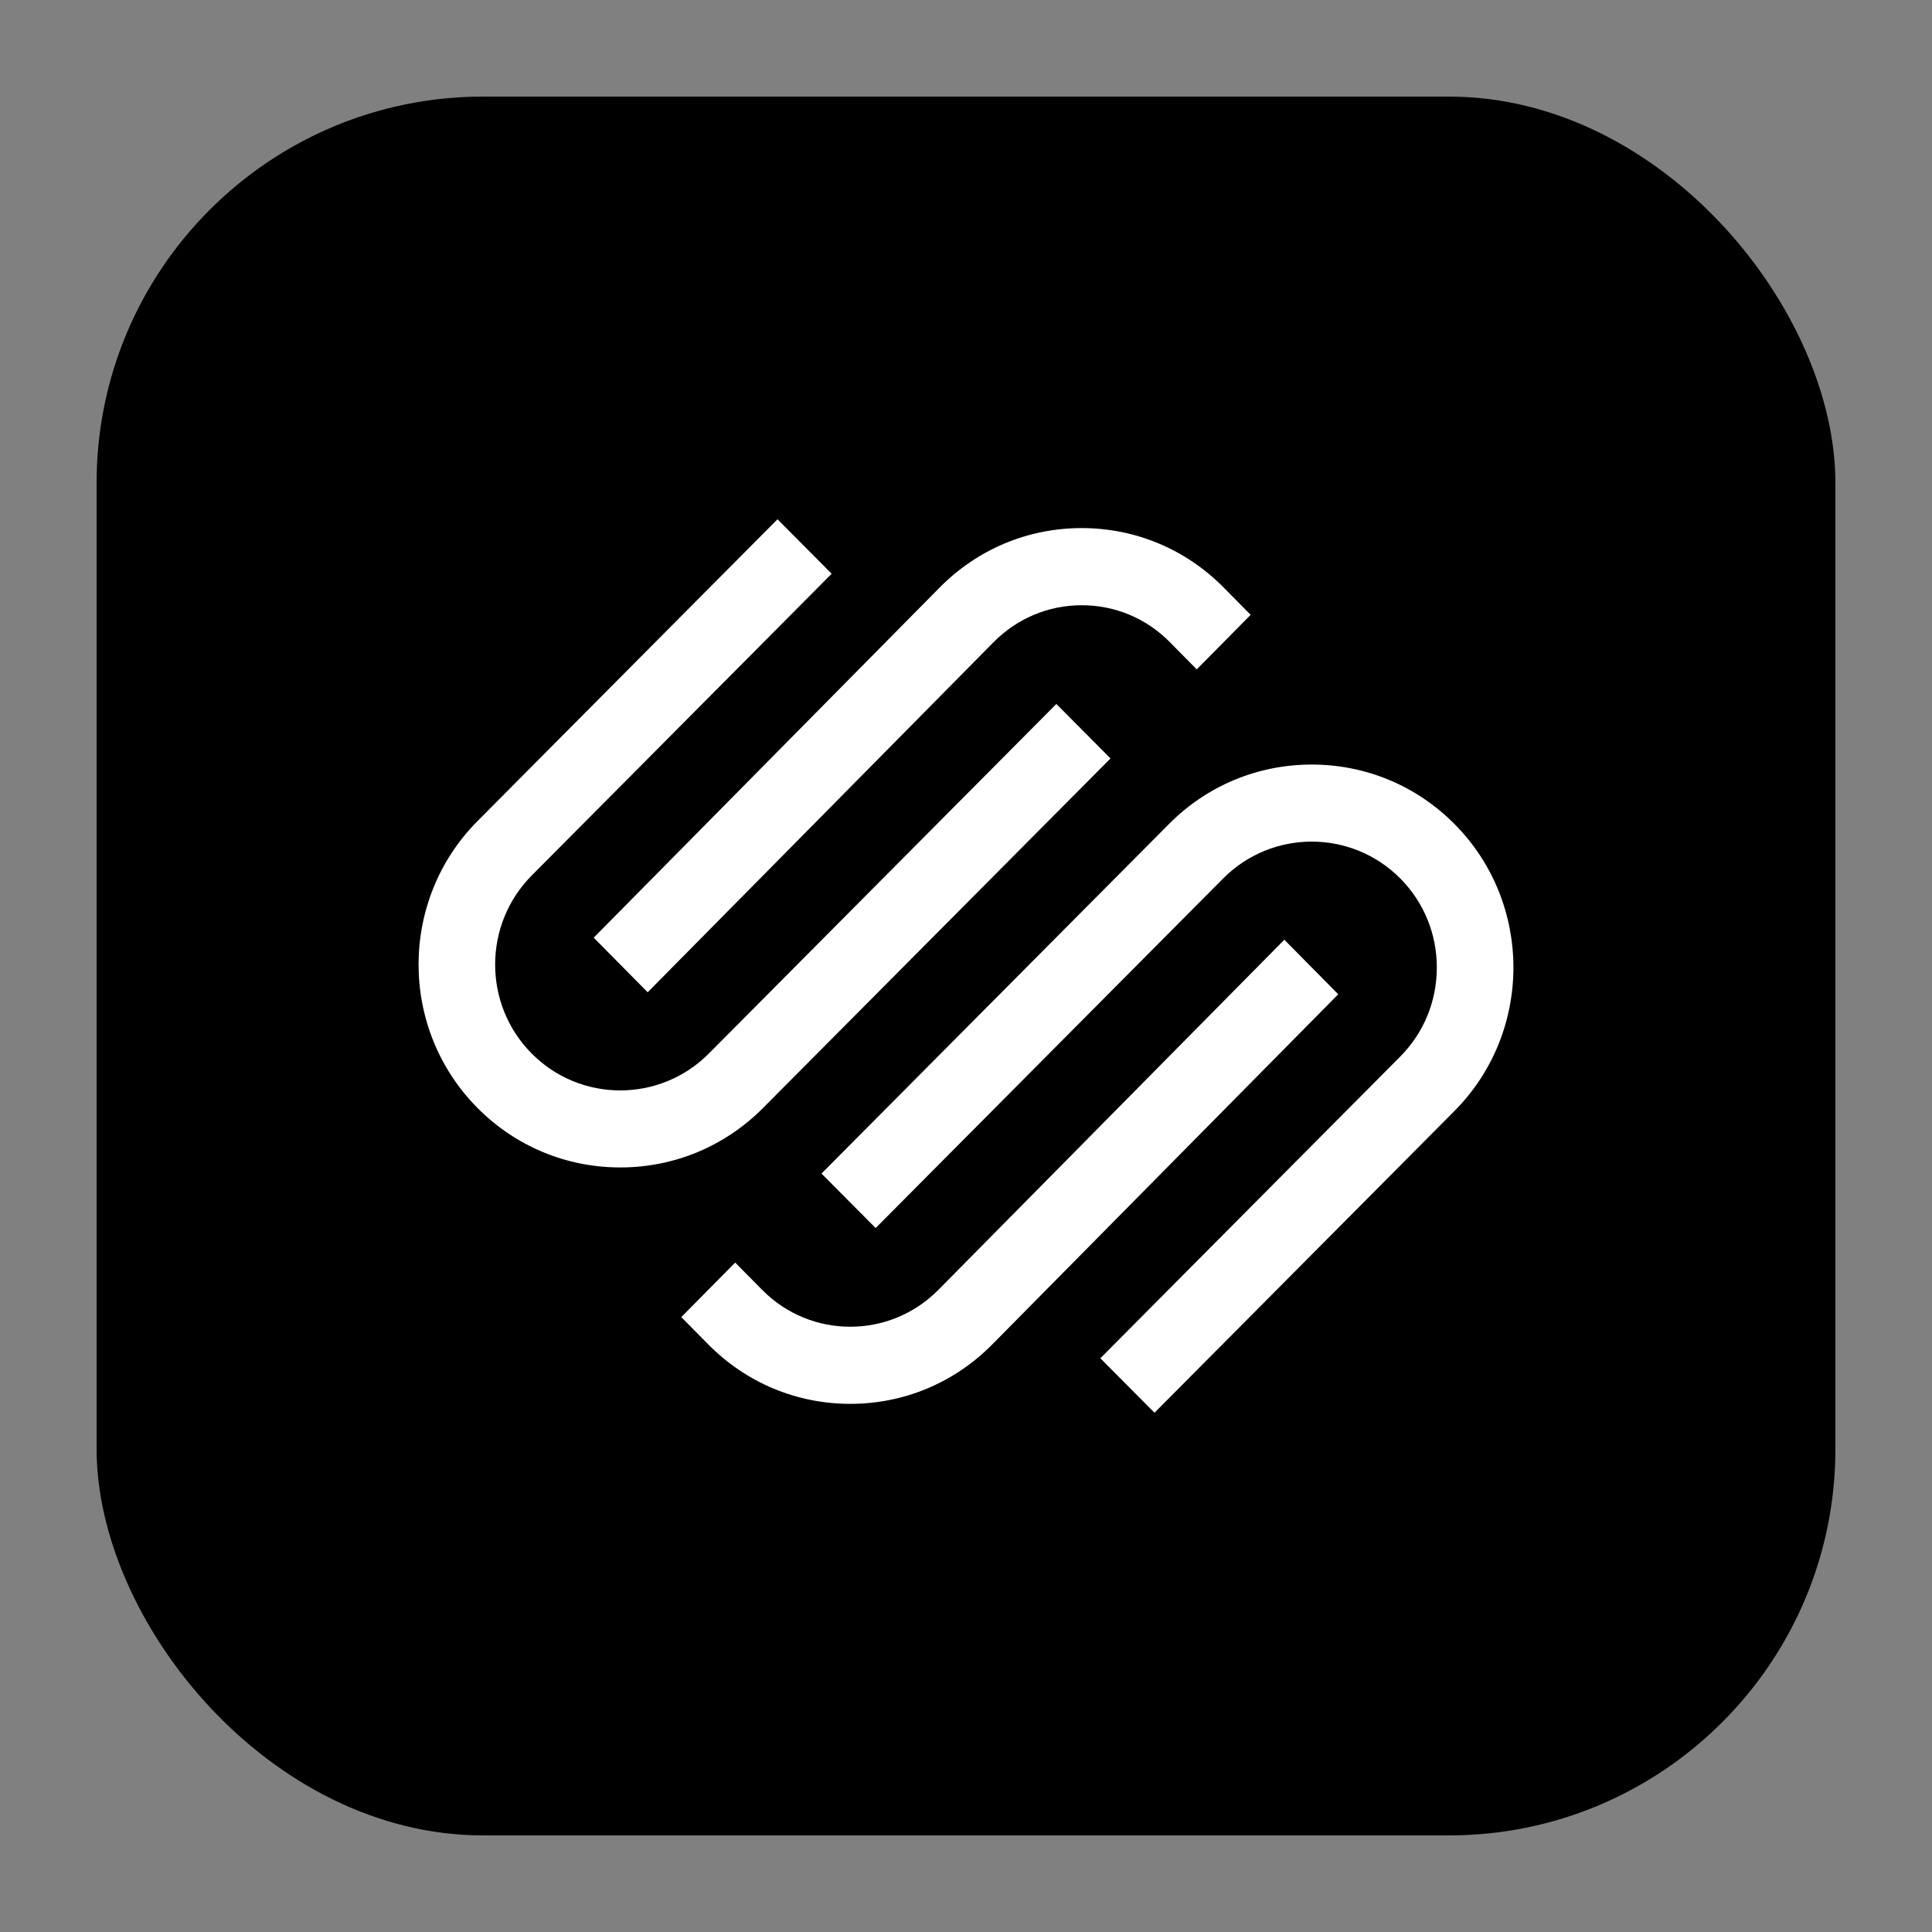<?xml version="1.0" encoding="UTF-8"?>
<svg data-id="Layer_15" data-name="Layer 15" xmlns="http://www.w3.org/2000/svg" viewBox="0 0 300 300">
  <rect x="0" y="0" width="300" height="300" fill="#808080" stroke="none"/>
  <defs>
    <style>
      .cls-1 {
        fill: #fff;
        fill-rule: evenodd;
      }
    </style>
  </defs>
  <rect x="15" y="15" width="270" height="270" rx="60" ry="60"/>
  <g>
    <path id="_Path_" data-name="&amp;lt;Path&amp;gt;" class="cls-1" d="m100.57,154.08l53.72-54.37c3.65-3.69,8.51-5.73,13.68-5.73s10.03,2.03,13.67,5.72l4.19,4.24,8.37-8.47-4.19-4.24c-5.88-5.95-13.71-9.23-22.05-9.23-8.34,0-16.17,3.28-22.05,9.23l-53.72,54.37,8.37,8.47Z"/>
    <path id="_Path_-2" data-name="&amp;lt;Path&amp;gt;" class="cls-1" d="m172.44,117.77l-8.41-8.46-53.97,54.29c-7.58,7.62-19.91,7.63-27.49,0-7.58-7.62-7.58-20.03,0-27.66l46.57-46.85-8.41-8.46-46.57,46.85c-12.22,12.29-12.22,32.29,0,44.58,5.91,5.94,13.77,9.22,22.15,9.22s16.25-3.28,22.16-9.22l53.97-54.29Z"/>
    <path id="_Path_-3" data-name="&amp;lt;Path&amp;gt;" class="cls-1" d="m225.84,127.94c-5.91-5.94-13.77-9.22-22.15-9.22-8.38,0-16.25,3.27-22.16,9.22l-53.97,54.29,8.41,8.46,53.97-54.29c7.58-7.62,19.91-7.62,27.49,0,3.66,3.69,5.68,8.6,5.68,13.83s-2.02,10.14-5.68,13.83l-46.57,46.85,8.41,8.46,46.57-46.85c12.22-12.29,12.22-32.29,0-44.58"/>
    <path id="_Path_-4" data-name="&amp;lt;Path&amp;gt;" class="cls-1" d="m199.43,145.92l-53.72,54.37c-7.54,7.63-19.82,7.64-27.36,0l-4.19-4.24-8.37,8.47,4.19,4.24c5.88,5.95,13.71,9.23,22.05,9.23,8.34,0,16.17-3.28,22.05-9.23l53.72-54.37-8.37-8.47Z"/>
  </g>
</svg>